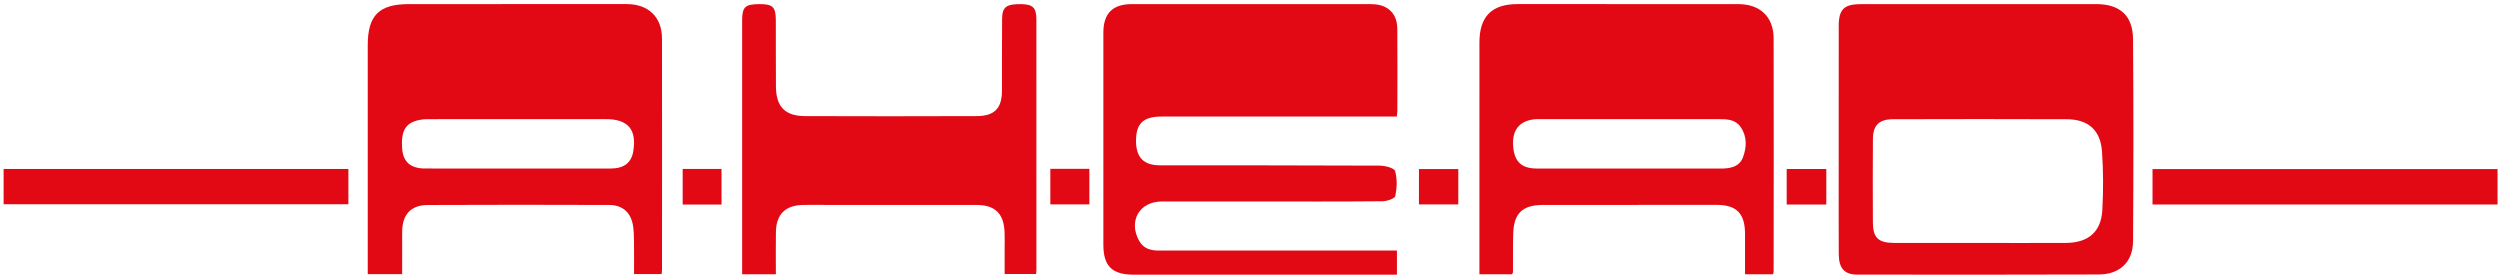 <?xml version="1.0" encoding="utf-8"?>
<!-- Generator: Adobe Illustrator 13.0.0, SVG Export Plug-In . SVG Version: 6.00 Build 14948)  -->
<!DOCTYPE svg PUBLIC "-//W3C//DTD SVG 1.1//EN" "http://www.w3.org/Graphics/SVG/1.1/DTD/svg11.dtd">
<svg version="1.1" id="Ebene_1" xmlns="http://www.w3.org/2000/svg" xmlns:xlink="http://www.w3.org/1999/xlink" x="0px" y="0px"
	 width="156.25px" height="17.25px" viewBox="0 0 156.25 17.25" enable-background="new 0 0 156.25 17.25" xml:space="preserve">
<g>
	<defs>
		<rect id="SVGID_1_" x="-348.75" y="-304.875" width="841.89" height="595.28"/>
	</defs>
	<clipPath id="SVGID_2_">
		<use xlink:href="#SVGID_1_"  overflow="visible"/>
	</clipPath>
	<g clip-path="url(#SVGID_2_)">
		<defs>
			<rect id="SVGID_3_" x="-6.88" y="-12.85" width="170.16" height="42.6"/>
		</defs>
		<clipPath id="SVGID_4_">
			<use xlink:href="#SVGID_3_"  overflow="visible"/>
		</clipPath>
		<g clip-path="url(#SVGID_4_)">
			<defs>
				<rect id="SVGID_5_" x="-6.88" y="-12.85" width="170.16" height="42.6"/>
			</defs>
			<clipPath id="SVGID_6_">
				<use xlink:href="#SVGID_5_"  overflow="visible"/>
			</clipPath>
			<path clip-path="url(#SVGID_6_)" fill-rule="evenodd" clip-rule="evenodd" fill="#E20915" d="M87.298,7.284h-0.666
				c-4.679,0-9.355,0-14.036,0.001c-1.165,0.001-1.613,0.45-1.594,1.582c0.018,0.982,0.488,1.463,1.482,1.465
				c4.577,0.006,9.156-0.003,13.734,0.02c0.34,0.002,0.915,0.142,0.975,0.339c0.143,0.484,0.117,1.054,0.014,1.56
				c-0.033,0.162-0.524,0.324-0.807,0.327c-2.6,0.024-5.199,0.014-7.798,0.014c-1.999,0-3.999-0.005-5.997,0.001
				c-1.399,0.004-2.097,1.236-1.406,2.461c0.271,0.48,0.703,0.606,1.217,0.605c1.759-0.004,3.518,0.001,5.278,0.001
				c2.979,0.001,5.958,0,8.937,0h0.677v1.507h-0.557c-5.299,0-10.597,0.001-15.894,0c-1.357,0-1.897-0.537-1.897-1.879
				c-0.001-4.419-0.001-8.837,0-13.255c0.001-1.185,0.577-1.775,1.761-1.775c4.998-0.004,9.996-0.004,14.995,0.002
				c1.003,0,1.607,0.566,1.615,1.53c0.014,1.72,0.005,3.438,0.003,5.158C87.334,7.042,87.314,7.139,87.298,7.284"/>
			<path clip-path="url(#SVGID_6_)" fill-rule="evenodd" clip-rule="evenodd" fill="#E20915" d="M25.135,17.135h-2.151v-0.633
				c0-4.56-0.001-9.12,0-13.679c0.001-1.864,0.707-2.566,2.57-2.566c4.54-0.001,9.08-0.002,13.619-0.002
				c1.348,0.001,2.198,0.809,2.201,2.143c0.009,4.819,0.002,9.639,0.001,14.458c0,0.078-0.011,0.155-0.019,0.271h-1.728
				c0-0.673,0.006-1.348-0.002-2.021c-0.004-0.318-0.011-0.641-0.055-0.955c-0.119-0.846-0.64-1.338-1.494-1.341
				c-3.779-0.013-7.559-0.016-11.338,0.002c-1.06,0.005-1.599,0.601-1.603,1.667C25.132,15.354,25.135,16.229,25.135,17.135
				 M32.366,10.534c1.937,0,3.873,0.004,5.81-0.002c0.833-0.003,1.289-0.366,1.405-1.086c0.221-1.354-0.329-1.999-1.709-2
				c-3.653-0.001-7.307,0-10.961,0.002c-0.198,0-0.4,0-0.596,0.031c-0.958,0.156-1.276,0.664-1.176,1.854
				c0.067,0.792,0.538,1.196,1.417,1.198C28.493,10.536,30.429,10.533,32.366,10.534"/>
			<path clip-path="url(#SVGID_6_)" fill-rule="evenodd" clip-rule="evenodd" fill="#E20915" d="M110.819,17.142h-1.755
				c0-0.859,0.001-1.693,0-2.527c-0.003-1.267-0.522-1.808-1.765-1.81c-3.619-0.003-7.238-0.002-10.858,0.003
				c-1.288,0.001-1.83,0.522-1.866,1.803c-0.023,0.799-0.009,1.6-0.015,2.399c0,0.036-0.029,0.072-0.057,0.133h-2.04v-0.573
				c0-4.64-0.002-9.278,0.001-13.918c0-1.623,0.771-2.396,2.379-2.396c4.599-0.001,9.198-0.001,13.798,0.001
				c1.358,0.001,2.206,0.79,2.21,2.134c0.014,4.859,0.003,9.719,0,14.578C110.852,17.007,110.838,17.045,110.819,17.142
				 M101.802,10.534c1.917,0,3.834-0.003,5.75,0.001c0.593,0.001,1.165-0.105,1.389-0.715c0.229-0.627,0.258-1.298-0.155-1.888
				c-0.326-0.468-0.842-0.485-1.348-0.485c-3.733-0.001-7.468-0.001-11.201-0.001c-0.119,0-0.24-0.003-0.358,0.012
				c-0.933,0.113-1.376,0.681-1.308,1.663c0.068,0.979,0.518,1.411,1.481,1.412C97.969,10.536,99.886,10.534,101.802,10.534"/>
			<path clip-path="url(#SVGID_6_)" fill-rule="evenodd" clip-rule="evenodd" fill="#E20915" d="M123.722,0.257
				c2.438,0,4.876-0.002,7.313,0c1.453,0.002,2.268,0.721,2.279,2.178c0.032,4.217,0.029,8.433,0.001,12.648
				c-0.009,1.293-0.831,2.067-2.14,2.072c-5.036,0.018-10.071,0.013-15.107,0.007c-0.794-0.002-1.144-0.403-1.146-1.278
				c-0.008-1.758-0.003-3.517-0.003-5.275c0-2.997-0.001-5.994,0.001-8.992c0.001-1.028,0.333-1.357,1.368-1.359
				C118.767,0.255,121.244,0.257,123.722,0.257 M123.721,15.184c1.799,0,3.598,0.006,5.396-0.002
				c1.402-0.007,2.205-0.688,2.279-2.063c0.066-1.215,0.063-2.439-0.021-3.652c-0.093-1.337-0.862-2.009-2.206-2.015
				c-3.618-0.015-7.235-0.011-10.854-0.001c-0.878,0.003-1.252,0.379-1.258,1.241c-0.012,1.738-0.012,3.478-0.002,5.217
				c0.006,0.956,0.347,1.272,1.327,1.273C120.162,15.186,121.941,15.184,123.721,15.184"/>
			<path clip-path="url(#SVGID_6_)" fill-rule="evenodd" clip-rule="evenodd" fill="#E20915" d="M48.492,17.142h-2.108v-0.57
				c0-5.098-0.001-10.195,0-15.292c0-0.847,0.186-1.02,1.079-1.022c0.839-0.003,1.023,0.172,1.026,1.012
				c0.006,1.379-0.004,2.758,0.007,4.138c0.01,1.265,0.568,1.845,1.828,1.849c3.578,0.013,7.156,0.012,10.734-0.001
				c1.099-0.004,1.562-0.493,1.565-1.585c0.006-1.5-0.008-3,0.009-4.498c0.007-0.746,0.274-0.93,1.21-0.914
				c0.705,0.012,0.932,0.225,0.932,0.938c0.004,5.238,0.002,10.475,0.002,15.713c0,0.058-0.013,0.116-0.023,0.217h-1.963
				c0-0.505,0-1.017,0-1.528c0-0.359,0.01-0.72-0.004-1.079c-0.043-1.172-0.589-1.709-1.764-1.711
				c-3.158-0.006-6.317-0.002-9.475-0.002c-0.46,0-0.92-0.011-1.379,0.002c-1.091,0.029-1.654,0.59-1.673,1.685
				C48.479,15.366,48.492,16.242,48.492,17.142"/>
			
				<rect x="134.533" y="10.568" clip-path="url(#SVGID_6_)" fill-rule="evenodd" clip-rule="evenodd" fill="#E20915" width="21.563" height="2.213"/>
			
				<rect x="0.226" y="10.56" clip-path="url(#SVGID_6_)" fill-rule="evenodd" clip-rule="evenodd" fill="#E20915" width="21.548" height="2.205"/>
			
				<rect x="111.668" y="10.563" clip-path="url(#SVGID_6_)" fill-rule="evenodd" clip-rule="evenodd" fill="#E20915" width="2.476" height="2.22"/>
			
				<rect x="42.667" y="10.559" clip-path="url(#SVGID_6_)" fill-rule="evenodd" clip-rule="evenodd" fill="#E20915" width="2.428" height="2.225"/>
			
				<rect x="65.646" y="10.551" clip-path="url(#SVGID_6_)" fill-rule="evenodd" clip-rule="evenodd" fill="#E20915" width="2.439" height="2.223"/>
			
				<rect x="88.684" y="10.566" clip-path="url(#SVGID_6_)" fill-rule="evenodd" clip-rule="evenodd" fill="#E20915" width="2.459" height="2.21"/>
		</g>
	</g>
</g>
</svg>
